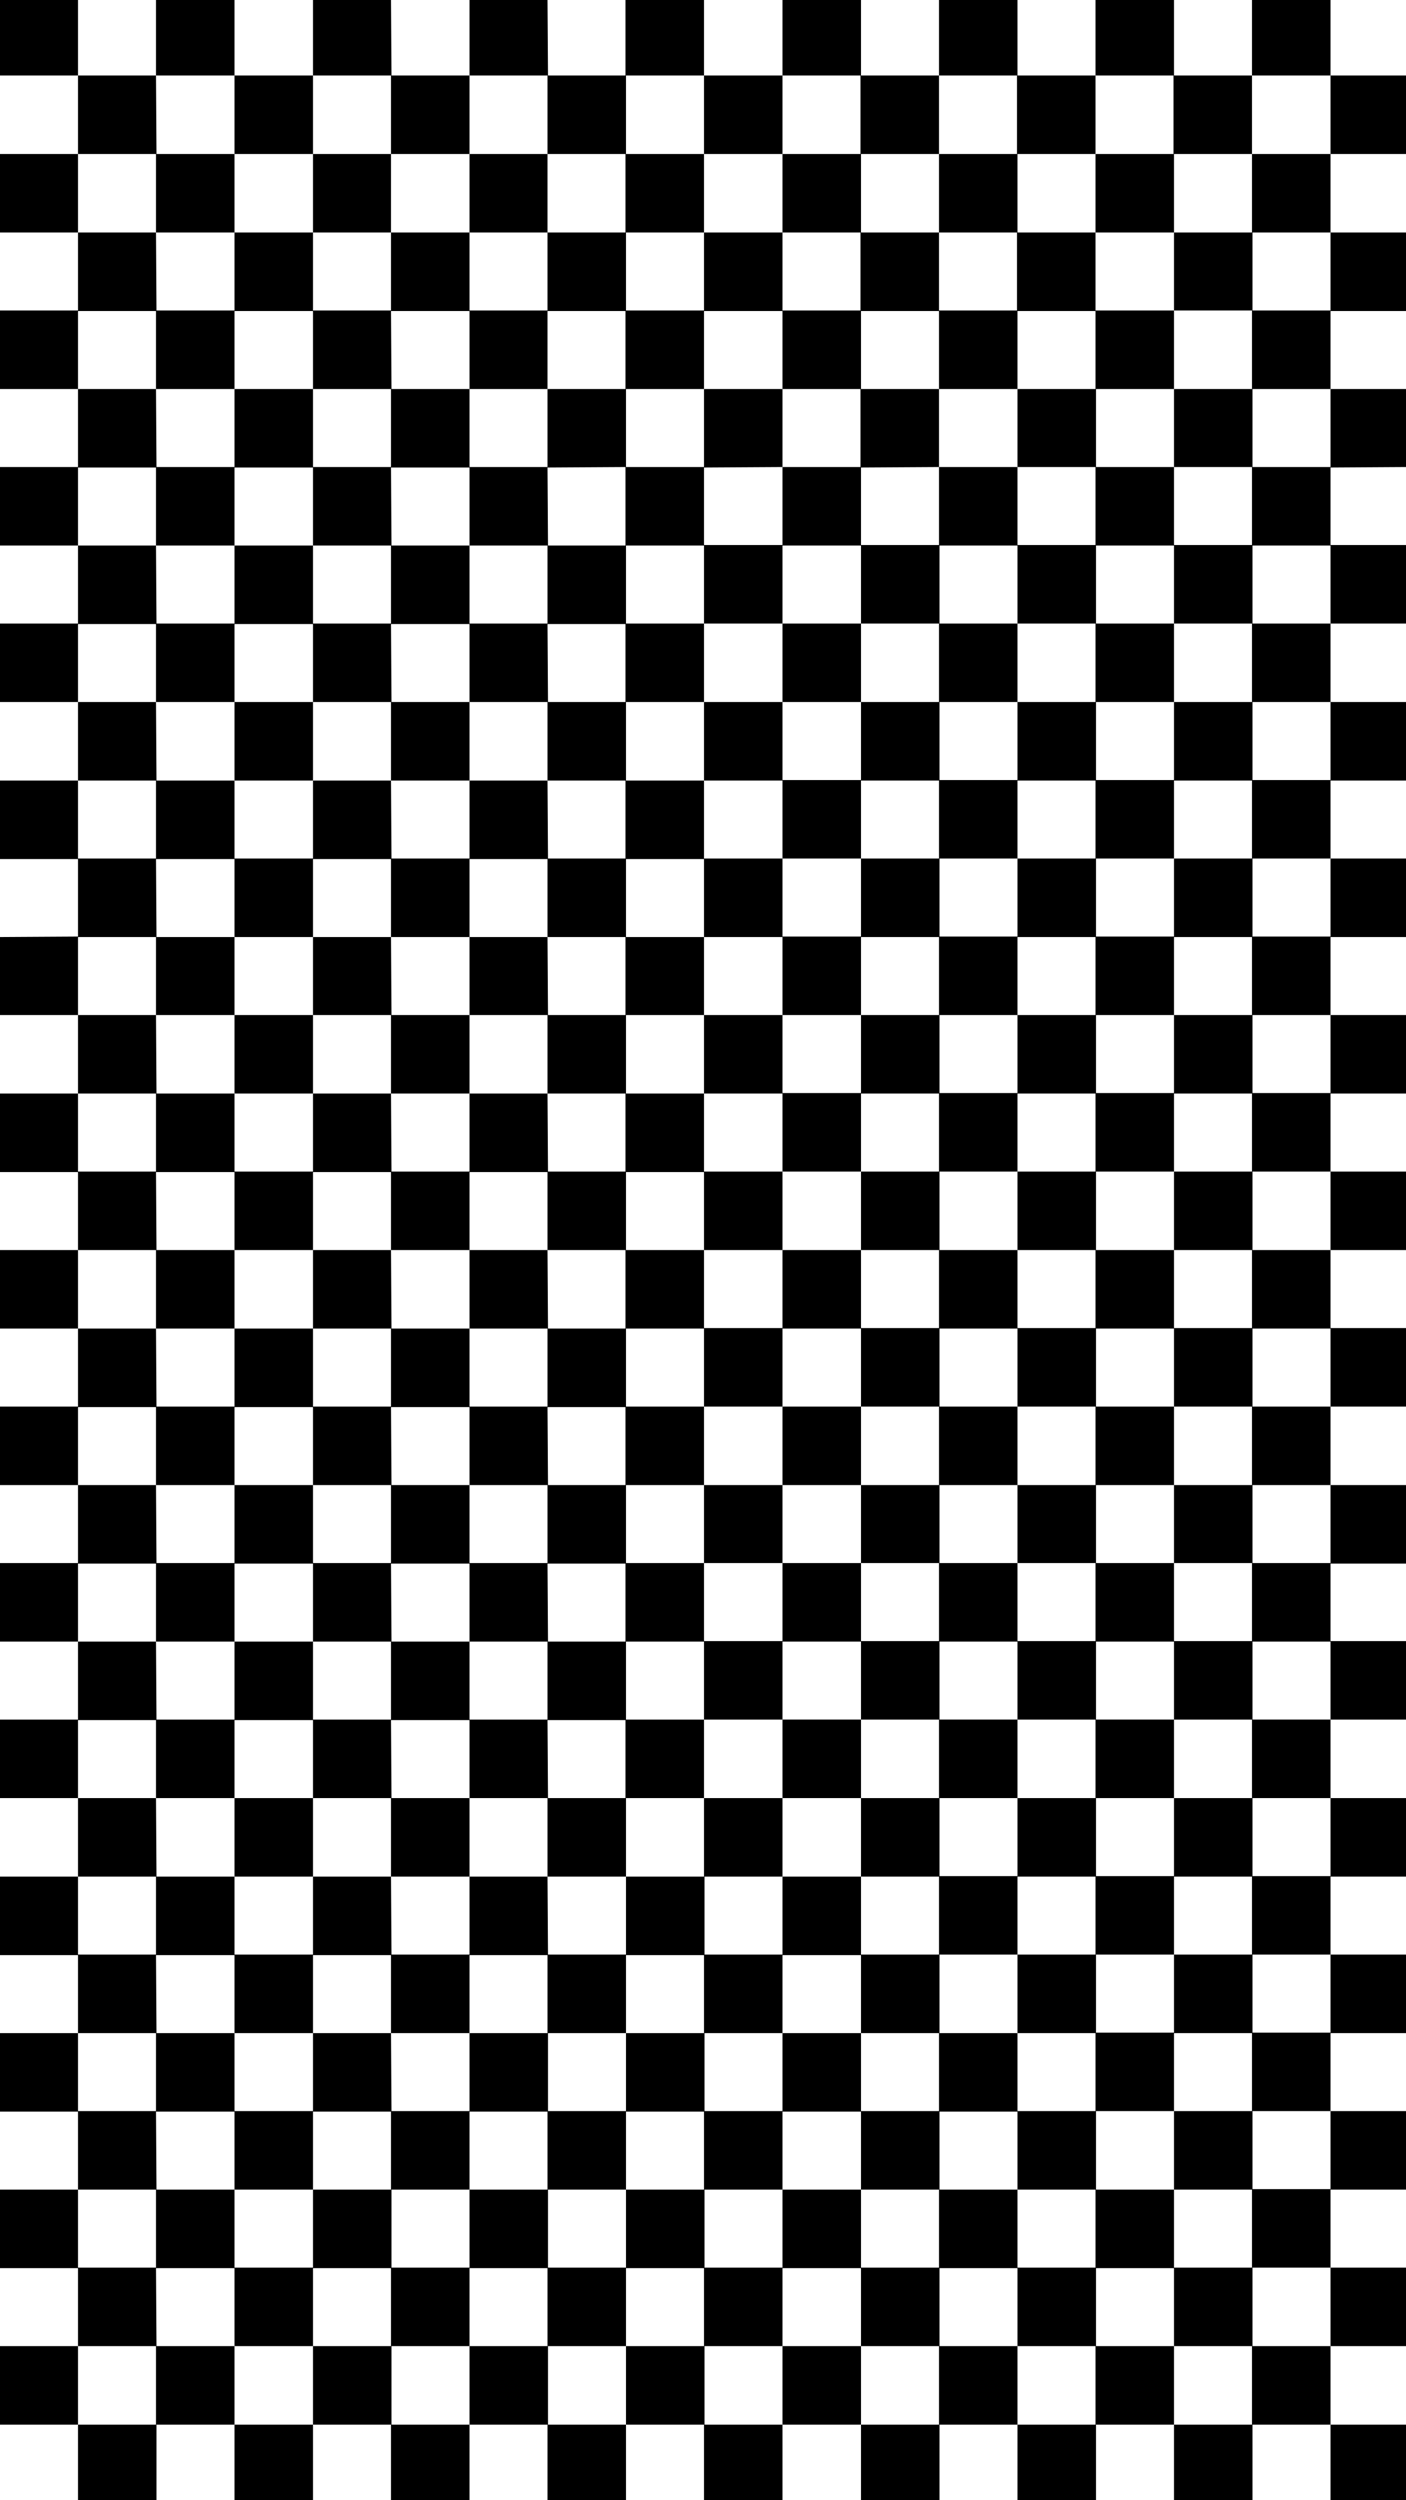 <?xml version="1.0" encoding="UTF-8"?><svg xmlns="http://www.w3.org/2000/svg" xmlns:xlink="http://www.w3.org/1999/xlink" height="500.0" preserveAspectRatio="xMidYMid meet" version="1.0" viewBox="0.0 0.0 281.2 500.0" width="281.2" zoomAndPan="magnify"><g id="change1_1"><path d="M0,0h281.2v500H0V0z" fill="#FFF"/></g><g id="change2_1"><path d="M266.1,30.8V15.1h15.1v15.7H266.1z M281.2,62.1V46.5h-15.1v15.7h15.1V62.1z M281.2,93.4V77.8h-15.1v15.7L281.2,93.4 L281.2,93.4z M281.2,124.7V109h-15.1v15.7H281.2z M281.2,156.1v-15.7h-15.1v15.7H281.2z M281.2,187.4v-15.7h-15.1v15.7H281.2z M281.2,218.7V203h-15.1v15.7H281.2z M281.2,250v-15.7h-15.1V250H281.2z M281.2,281.3v-15.7h-15.1v15.7H281.2z M281.2,312.6V297 h-15.1v15.7h15.1V312.6z M281.2,343.9v-15.7h-15.1v15.7H281.2z M281.2,375.3v-15.7h-15.1v15.7H281.2z M281.2,406.6v-15.7h-15.1v15.7 H281.2z M281.2,437.9v-15.7h-15.1v15.7H281.2z M281.2,469.2v-15.7h-15.1v15.7H281.2z M281.2,500v-15.1h-15.1V500H281.2z M266.1,0 h-15.7v15.1h15.7V0z M250.4,46.5h15.7V30.8h-15.7L250.4,46.5L250.4,46.5z M250.4,30.8V15.1h-15.7v15.7H250.4z M250.4,77.8h15.7V62.1 h-15.7L250.4,77.8L250.4,77.8z M234.8,62.1h15.7V46.5h-15.7V62.1z M250.4,109.1h15.7V93.4h-15.7L250.4,109.1L250.4,109.1z M234.8,93.4h15.7V77.8h-15.7V93.4z M250.4,140.4h15.7v-15.7h-15.7L250.4,140.4L250.4,140.4z M234.8,124.7h15.7V109h-15.7V124.7z M250.4,171.7h15.7V156h-15.7L250.4,171.7L250.4,171.7z M234.8,156.1h15.7v-15.7h-15.7V156.1z M250.4,203h15.7v-15.7h-15.7 L250.4,203L250.4,203z M234.8,187.4h15.7v-15.7h-15.7V187.4z M250.4,234.3h15.7v-15.7h-15.7L250.4,234.3L250.4,234.3z M234.8,218.7 h15.7V203h-15.7V218.7z M250.4,265.7h15.7V250h-15.7L250.4,265.7L250.4,265.7z M234.8,250h15.7v-15.7h-15.7V250z M250.4,297h15.7 v-15.7h-15.7L250.4,297L250.4,297z M234.8,281.3h15.7v-15.7h-15.7V281.3z M250.4,328.3h15.7v-15.7h-15.7L250.4,328.3L250.4,328.3z M234.8,312.6h15.7V297h-15.7V312.6z M250.4,359.6h15.7v-15.7h-15.7L250.4,359.6L250.4,359.6z M234.8,343.9h15.7v-15.7h-15.7V343.9z M250.4,390.9h15.7v-15.7h-15.7L250.4,390.9L250.4,390.9z M234.8,375.3h15.7v-15.7h-15.7V375.3z M250.4,422.2h15.7v-15.7h-15.7 L250.4,422.2L250.4,422.2z M234.8,406.6h15.7v-15.7h-15.7V406.6z M250.4,453.5h15.7v-15.7h-15.7L250.4,453.5L250.4,453.5z M234.8,437.9h15.7v-15.7h-15.7V437.9z M250.4,469.2v15.7h15.7v-15.7H250.4z M234.8,453.5v15.7h15.7v-15.7H234.8z M234.8,500h15.7 v-15.1h-15.7V500z M234.8,0h-15.7v15.1h15.7V0z M234.8,46.5V30.8h-15.7v15.7H234.8z M219.1,30.8V15.1h-15.7v15.7H219.1z M219.1,77.8 h15.7V62.1h-15.7V77.8z M219.1,62.1V46.5h-15.7v15.7h15.7V62.1z M219.1,109.1h15.7V93.4h-15.7V109.1z M203.5,93.4h15.7V77.8h-15.7 V93.4z M219.1,140.4h15.7v-15.7h-15.7V140.4z M203.5,124.7h15.7V109h-15.7V124.7z M219.1,171.7h15.7V156h-15.7V171.7z M203.5,156.1 h15.7v-15.7h-15.7V156.1z M219.1,203h15.7v-15.7h-15.7V203z M203.5,187.4h15.7v-15.7h-15.7V187.4z M219.1,234.3h15.7v-15.7h-15.7 V234.3z M203.5,218.7h15.7V203h-15.7V218.7z M219.1,265.7h15.7V250h-15.7V265.7z M203.5,250h15.7v-15.7h-15.7V250z M219.1,297h15.7 v-15.7h-15.7V297z M203.5,281.3h15.7v-15.7h-15.7V281.3z M219.1,328.3h15.7v-15.7h-15.7V328.3z M203.5,312.6h15.7V297h-15.7V312.6z M219.1,359.6h15.7v-15.7h-15.7V359.6z M203.5,343.9h15.7v-15.7h-15.7V343.9z M219.1,390.9h15.7v-15.7h-15.7V390.9z M203.5,375.3 h15.7v-15.7h-15.7V375.3z M219.1,422.2h15.7v-15.7h-15.7V422.2z M203.5,406.6h15.7v-15.7h-15.7V406.6z M219.1,437.9v15.7h15.7v-15.7 H219.1z M203.5,422.2v15.7h15.7v-15.7H203.5z M219.1,469.2v15.7h15.7v-15.7H219.1z M203.5,453.5v15.7h15.7v-15.7H203.5z M203.5,500 h15.7v-15.1h-15.7V500z M203.5,0h-15.7v15.1h15.7V0z M203.5,46.5V30.8h-15.7v15.7H203.5z M187.8,30.8V15.1h-15.7v15.7H187.8z M203.5,77.8V62.1h-15.7v15.7C187.8,77.8,203.5,77.8,203.5,77.8z M187.8,62.1V46.5h-15.7v15.7h15.7V62.1z M187.8,109.1h15.7V93.4 h-15.7V109.1z M187.8,93.4V77.8h-15.7v15.7L187.8,93.4L187.8,93.4z M187.8,140.4h15.7v-15.7h-15.7V140.4z M172.2,124.7h15.7V109 h-15.7V124.7z M187.8,171.7h15.7V156h-15.7V171.7z M172.2,156.1h15.7v-15.7h-15.7V156.1z M187.8,203h15.7v-15.7h-15.7V203z M172.2,187.4h15.7v-15.7h-15.7V187.4z M187.8,234.3h15.7v-15.7h-15.7V234.3z M172.2,218.7h15.7V203h-15.7V218.7z M187.8,265.7h15.7 V250h-15.7V265.7z M172.2,250h15.7v-15.7h-15.7V250z M187.8,297h15.7v-15.7h-15.7V297z M172.2,281.3h15.7v-15.7h-15.7V281.3z M187.8,328.3h15.7v-15.7h-15.7V328.3z M172.2,312.6h15.7V297h-15.7V312.6z M187.8,359.6h15.7v-15.7h-15.7V359.6z M172.2,343.9h15.7 v-15.7h-15.7V343.9z M187.8,390.9h15.7v-15.7h-15.7V390.9z M172.2,375.3h15.7v-15.7h-15.7V375.3z M187.8,406.6v15.7h15.7v-15.7 H187.8z M172.2,390.9v15.7h15.7v-15.7H172.2z M187.8,437.9v15.7h15.7v-15.7H187.8z M172.2,422.2v15.7h15.7v-15.7H172.2z M187.8,469.2v15.7h15.7v-15.7H187.8z M172.2,453.5v15.7h15.7v-15.7H172.2z M172.2,500h15.7v-15.1h-15.7V500z M172.2,0h-15.7v15.1 h15.7V0z M172.2,46.5V30.8h-15.7v15.7H172.2z M156.5,30.8V15.1h-15.7v15.7H156.5z M172.2,77.8V62.1h-15.7v15.7 C156.5,77.8,172.2,77.8,172.2,77.8z M156.5,62.1V46.5h-15.7v15.7h15.7V62.1z M172.2,109.1V93.4h-15.7v15.7H172.2z M156.5,93.4V77.8 h-15.7v15.7L156.5,93.4L156.5,93.4z M156.5,140.4h15.7v-15.7h-15.7V140.4z M156.5,124.7V109h-15.7v15.7H156.5z M156.5,171.7h15.7 V156h-15.7V171.7z M140.8,156.1h15.7v-15.7h-15.7V156.1z M156.5,203h15.7v-15.7h-15.7V203z M140.8,187.4h15.7v-15.7h-15.7V187.4z M156.5,234.3h15.7v-15.7h-15.7V234.3z M140.8,218.7h15.7V203h-15.7V218.7z M156.5,265.7h15.7V250h-15.7V265.7z M140.8,250h15.7 v-15.7h-15.7V250z M156.5,297h15.7v-15.7h-15.7V297z M140.8,281.3h15.7v-15.7h-15.7V281.3z M156.5,328.3h15.7v-15.7h-15.7V328.3z M140.8,312.6h15.7V297h-15.7V312.6z M156.5,359.6h15.7v-15.7h-15.7V359.6z M140.8,343.9h15.7v-15.7h-15.7V343.9z M156.5,375.3V391 h15.7v-15.7H156.5z M140.8,359.6v15.7h15.7v-15.7H140.8z M156.5,406.6v15.7h15.7v-15.7H156.5z M140.8,390.9v15.7h15.7v-15.7H140.8z M156.5,437.9v15.7h15.7v-15.7H156.5z M140.8,422.2v15.7h15.7v-15.7H140.8z M156.5,469.2v15.7h15.7v-15.7H156.5z M140.8,453.5v15.7 h15.7v-15.7H140.8z M140.8,500h15.7v-15.1h-15.7V500z M140.8,0h-15.7v15.1h15.7V0z M140.8,46.5V30.8h-15.7v15.7H140.8z M125.2,30.8 V15.1h-15.7v15.7H125.2z M140.8,77.8V62.1h-15.7v15.7C125.1,77.8,140.8,77.8,140.8,77.8z M125.2,62.1V46.5h-15.7v15.7h15.7V62.1z M140.8,109.1V93.4h-15.7v15.7H140.8z M125.2,93.4V77.8h-15.7v15.7L125.2,93.4L125.2,93.4z M140.8,124.7h-15.7v15.7h15.7V124.7z M125.2,109.1h-15.7v15.7h15.7V109.1z M140.8,156.1h-15.7v15.7h15.7V156.1z M125.2,140.4h-15.7v15.7h15.7V140.4z M140.8,187.4h-15.7 V203h15.7V187.4z M125.2,171.7h-15.7v15.7h15.7V171.7z M140.8,218.7h-15.7v15.7h15.7V218.7z M125.2,203h-15.7v15.7h15.7V203z M140.8,250h-15.7v15.7h15.7V250z M125.2,234.3h-15.7V250h15.7V234.3z M140.8,281.3h-15.7V297h15.7V281.3z M125.2,265.7h-15.7v15.7 h15.7V265.7z M140.8,312.6h-15.7v15.7h15.7V312.6z M125.2,297h-15.7v15.7h15.7V297z M140.8,343.9h-15.7v15.7h15.7V343.9z M125.2,328.3h-15.7V344h15.7V328.3z M125.2,375.3V391h15.7v-15.7H125.2z M125.2,359.6h-15.7v15.7h15.7V359.6z M125.2,406.6v15.7 h15.7v-15.7H125.2z M109.5,390.9v15.7h15.7v-15.7H109.5z M125.2,437.9v15.7h15.7v-15.7H125.2z M109.5,422.2v15.7h15.7v-15.7H109.5z M125.2,469.2v15.7h15.7v-15.7H125.2z M109.5,453.5v15.7h15.7v-15.7H109.5z M109.5,500h15.7v-15.1h-15.7V500z M109.5,0H93.9v15.1 h15.7L109.5,0L109.5,0z M109.5,46.5V30.8H93.9v15.7H109.5z M93.9,30.8V15.1H78.2v15.7H93.9z M109.5,77.8V62.1H93.9v15.7 C93.9,77.8,109.5,77.8,109.5,77.8z M93.9,62.1V46.5H78.2v15.7h15.7V62.1z M109.5,93.4H93.9v15.7h15.7L109.5,93.4L109.5,93.4z M93.9,77.8H78.2v15.7h15.7C93.9,93.5,93.9,77.8,93.9,77.8z M109.5,124.7H93.9v15.7h15.7L109.5,124.7L109.5,124.7z M93.9,109.1H78.2 v15.7h15.7C93.9,124.8,93.9,109.1,93.9,109.1z M109.5,156.1H93.9v15.7h15.7L109.5,156.1L109.5,156.1z M93.9,140.4H78.2v15.7h15.7 C93.9,156.1,93.9,140.4,93.9,140.4z M109.5,187.4H93.9V203h15.7L109.5,187.4L109.5,187.4z M93.9,171.7H78.2v15.7h15.7 C93.9,187.4,93.9,171.7,93.9,171.7z M109.5,218.7H93.9v15.7h15.7L109.5,218.7L109.5,218.7z M93.9,203H78.2v15.7h15.7 C93.9,218.7,93.9,203,93.9,203z M109.5,250H93.9v15.7h15.7L109.5,250L109.5,250z M93.9,234.3H78.2V250h15.7 C93.9,250,93.9,234.3,93.9,234.3z M109.5,281.3H93.9V297h15.7L109.5,281.3L109.5,281.3z M93.9,265.7H78.2v15.7h15.7 C93.9,281.4,93.9,265.7,93.9,265.7z M109.5,312.6H93.9v15.7h15.7L109.5,312.6L109.5,312.6z M93.9,297H78.2v15.7h15.7 C93.9,312.7,93.9,297,93.9,297z M109.5,343.9H93.9v15.7h15.7L109.5,343.9L109.5,343.9z M93.9,328.3H78.2V344h15.7 C93.9,344,93.9,328.3,93.9,328.3z M109.5,375.3H93.9V391h15.7L109.5,375.3L109.5,375.3z M93.9,359.6H78.2v15.7h15.7 C93.9,375.3,93.9,359.6,93.9,359.6z M93.9,406.6v15.7h15.7v-15.7H93.9z M93.9,390.9H78.2v15.7h15.7 C93.9,406.6,93.9,390.9,93.9,390.9z M93.9,437.9v15.7h15.7v-15.7H93.9z M78.2,422.2v15.7h15.7v-15.7H78.2z M93.9,469.2v15.7h15.7 v-15.7H93.9z M78.2,453.5v15.7h15.7v-15.7H78.2z M78.2,500h15.7v-15.1H78.2V500z M78.2,0H62.6v15.1h15.7L78.2,0L78.2,0z M78.2,46.5 V30.8H62.6v15.7H78.2z M62.6,30.8V15.1H46.9v15.7H62.6z M78.2,62.1H62.6v15.7h15.7L78.2,62.1L78.2,62.1z M62.6,46.5H46.9v15.7h15.7 C62.6,62.2,62.6,46.5,62.6,46.5z M78.2,93.4H62.6v15.7h15.7L78.2,93.4L78.2,93.4z M62.6,77.8H46.9v15.7h15.7 C62.6,93.5,62.6,77.8,62.6,77.8z M78.2,124.7H62.6v15.7h15.7L78.2,124.7L78.2,124.7z M62.6,109.1H46.9v15.7h15.7 C62.6,124.8,62.6,109.1,62.6,109.1z M78.2,156.1H62.6v15.7h15.7L78.2,156.1L78.2,156.1z M62.6,140.4H46.9v15.7h15.7 C62.6,156.1,62.6,140.4,62.6,140.4z M78.2,187.4H62.6V203h15.7L78.2,187.4L78.2,187.4z M62.6,171.7H46.9v15.7h15.7 C62.6,187.4,62.6,171.7,62.6,171.7z M78.2,218.7H62.6v15.7h15.7L78.2,218.7L78.2,218.7z M62.6,203H46.9v15.7h15.7 C62.6,218.7,62.6,203,62.6,203z M78.2,250H62.6v15.7h15.7L78.2,250L78.2,250z M62.6,234.3H46.9V250h15.7 C62.6,250,62.6,234.3,62.6,234.3z M78.2,281.3H62.6V297h15.7L78.2,281.3L78.2,281.3z M62.6,265.7H46.9v15.7h15.7 C62.6,281.4,62.6,265.7,62.6,265.7z M78.2,312.6H62.6v15.7h15.7L78.2,312.6L78.2,312.6z M62.6,297H46.9v15.7h15.7 C62.6,312.7,62.6,297,62.6,297z M78.2,343.9H62.6v15.7h15.7L78.2,343.9L78.2,343.9z M62.6,328.3H46.9V344h15.7 C62.6,344,62.6,328.3,62.6,328.3z M78.2,375.3H62.6V391h15.7L78.2,375.3L78.2,375.3z M62.6,359.6H46.9v15.7h15.7 C62.6,375.3,62.6,359.6,62.6,359.6z M78.2,406.6H62.6v15.7h15.7L78.2,406.6L78.2,406.6z M62.6,390.9H46.9v15.7h15.7 C62.6,406.6,62.6,390.9,62.6,390.9z M62.6,437.9v15.7h15.7v-15.7H62.6z M62.6,422.2H46.9v15.7h15.7 C62.6,437.9,62.6,422.2,62.6,422.2z M62.6,469.2v15.7h15.7v-15.7H62.6z M46.9,453.5v15.7h15.7v-15.7H46.9z M46.9,500h15.7v-15.1 H46.9V500z M46.9,0H31.2v15.1h15.7V0z M46.9,30.8H31.2v15.7h15.7V30.8z M31.2,15.1H15.6v15.7h15.7L31.2,15.1L31.2,15.1z M46.9,62.1 H31.2v15.7h15.7V62.1z M31.2,46.5H15.6v15.7h15.7L31.2,46.5L31.2,46.5z M46.9,93.4H31.2v15.7h15.7V93.4z M31.2,77.8H15.6v15.7h15.7 L31.2,77.8L31.2,77.8z M46.9,124.7H31.2v15.7h15.7V124.7z M31.2,109.1H15.6v15.7h15.7L31.2,109.1L31.2,109.1z M46.9,156.1H31.2v15.7 h15.7V156.1z M31.2,140.4H15.6v15.7h15.7L31.2,140.4L31.2,140.4z M46.9,187.4H31.2V203h15.7V187.4z M31.2,171.7H15.6v15.7h15.7 L31.2,171.7L31.2,171.7z M46.9,218.7H31.2v15.7h15.7V218.7z M31.2,203H15.6v15.7h15.7L31.2,203L31.2,203z M46.9,250H31.2v15.7h15.7 V250z M31.2,234.3H15.6V250h15.7L31.2,234.3L31.2,234.3z M46.9,281.3H31.2V297h15.7V281.3z M31.2,265.7H15.6v15.7h15.7L31.2,265.7 L31.2,265.7z M46.9,312.6H31.2v15.7h15.7V312.6z M31.2,297H15.6v15.7h15.7L31.2,297L31.2,297z M46.9,343.9H31.2v15.7h15.7V343.9z M31.2,328.3H15.6V344h15.7L31.2,328.3L31.2,328.3z M46.9,375.3H31.2V391h15.7V375.3z M31.2,359.6H15.6v15.7h15.7L31.2,359.6 L31.2,359.6z M46.9,406.6H31.2v15.7h15.7V406.6z M31.2,390.9H15.6v15.7h15.7L31.2,390.9L31.2,390.9z M46.9,437.9H31.2v15.7h15.7 V437.9z M31.2,422.2H15.6v15.7h15.7L31.2,422.2L31.2,422.2z M31.2,469.2v15.7h15.7v-15.7H31.2z M31.2,453.5H15.6v15.7h15.7 L31.2,453.5L31.2,453.5z M15.6,500h15.7v-15.1H15.6V500z M0,0v15.1h15.6V0H0z M0,30.8v15.7h15.6V30.8H0z M0,62.1v15.7h15.6V62.1H0z M0,93.4v15.7h15.6V93.4H0z M0,124.7v15.7h15.6v-15.7H0z M0,156.1v15.7h15.6v-15.7H0z M0,187.4V203h15.6v-15.7L0,187.4L0,187.4z M0,218.7v15.7h15.6v-15.7H0z M0,250v15.7h15.6V250H0z M0,281.3V297h15.6v-15.7H0z M0,312.6v15.7h15.6v-15.7H0z M0,343.9v15.7h15.6 v-15.7H0z M0,375.3V391h15.6v-15.7H0z M0,406.6v15.7h15.6v-15.7H0z M0,437.9v15.7h15.6v-15.7H0z M0,469.2v15.7h15.6v-15.7H0z" fill="inherit"/></g></svg>